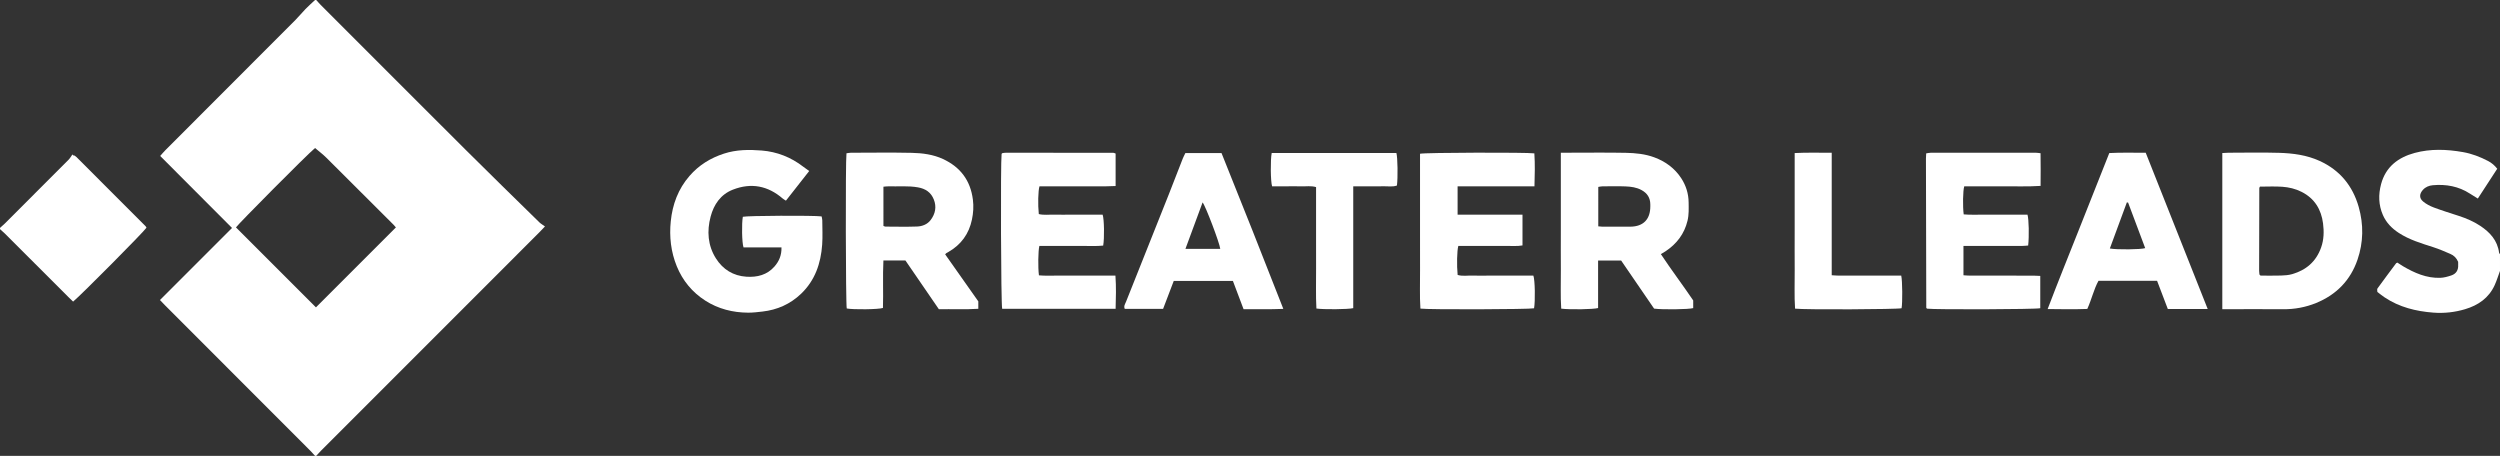 <?xml version="1.0" encoding="utf-8"?>
<!-- Generator: Adobe Illustrator 19.0.0, SVG Export Plug-In . SVG Version: 6.00 Build 0)  -->
<svg version="1.1" id="Layer_1" xmlns="http://www.w3.org/2000/svg" xmlns:xlink="http://www.w3.org/1999/xlink" x="0px" y="0px"
	 viewBox="0 0 2095 382" enable-background="new 0 0 2095 382" xml:space="preserve">
<rect x="0" y="0" width="2095" height="382" fill="#333333" stroke="none"/>
<g>
	<path fill="#FFFFFF" d="M264,382c-1.231-1.348-2.411-2.747-3.699-4.038c-40.722-40.767-81.456-81.523-122.183-122.285
		c-1.281-1.282-2.508-2.617-4.068-4.249c20.13-20.13,40.088-40.089,60.394-60.395c-20.156-20.341-40.119-40.063-60.205-60.345
		c1.689-1.884,2.919-3.391,4.287-4.761c36.362-36.413,72.748-72.803,109.095-109.231c2.928-2.935,5.531-6.193,8.427-9.162
		C258.594,4.922,261.341,2.504,264,0c0.333,0,0.667,0,1,0c1.226,1.352,2.397,2.76,3.686,4.049
		c40.284,40.303,80.525,80.649,120.895,120.866c20.642,20.565,41.506,40.907,62.31,61.309c1.298,1.273,2.946,2.187,4.8,3.538
		c-2.201,2.297-3.521,3.727-4.896,5.103c-60.905,60.919-121.816,121.832-182.717,182.754c-1.41,1.41-2.721,2.918-4.078,4.381
		C264.667,382,264.333,382,264,382z M331.762,190.573c-0.61-0.702-1.213-1.488-1.907-2.182
		c-18.73-18.713-37.44-37.448-56.239-56.092c-3.013-2.988-6.436-5.564-9.592-8.264c-6.949,5.734-64.716,63.985-66.284,66.529
		c22.547,22.547,44.97,44.97,67.015,67.014C286.699,235.636,309.044,213.291,331.762,190.573z"/>
	<path fill="#FFFFFF" d="M2095,227c-1.48,4.006-2.714,8.125-4.488,11.997c-4.908,10.714-13.72,16.803-24.718,20.094
		c-8.687,2.6-17.617,3.575-26.612,2.889c-14.581-1.112-28.538-4.528-40.911-12.806c-2.06-1.378-3.982-2.963-6.034-4.502
		c0-1.039-0.395-2.284,0.061-2.914c5.151-7.124,10.431-14.155,15.687-21.204c0.088-0.118,0.29-0.152,0.999-0.5
		c1.342,0.867,2.931,1.978,4.598,2.957c9.717,5.705,19.86,10.219,31.432,9.801c3.08-0.111,6.209-1.001,9.161-1.994
		c4.104-1.38,6.034-4.488,5.766-8.881c-0.061-0.991-0.009-1.989-0.009-2.515c-1.439-3.38-3.668-5.394-6.467-6.606
		c-4.719-2.044-9.462-4.099-14.349-5.673c-9.981-3.214-20.033-6.151-28.943-11.968c-5.845-3.816-10.53-8.588-13.334-15.05
		c-3.655-8.423-3.824-17.062-1.488-25.832c3.891-14.609,14.428-22.423,28.136-26.14c13.326-3.613,26.965-3.085,40.526-0.692
		c7.448,1.314,14.382,3.986,21.062,7.48c3.025,1.582,5.45,3.708,7.615,6.455c-5.393,8.285-10.711,16.454-16.262,24.98
		c-2.492-1.547-4.599-2.807-6.657-4.141c-9.481-6.147-19.971-8.006-31.022-7.031c-3.133,0.277-6.163,1.42-8.401,3.96
		c-2.926,3.32-3.174,6.827,0.194,9.658c2.604,2.189,5.83,3.855,9.04,5.061c6.847,2.574,13.852,4.733,20.813,6.998
		c6.356,2.068,12.468,4.669,18.049,8.365c8.192,5.424,14.432,12.267,15.791,22.52c0.058,0.438,0.501,0.824,0.764,1.235
		C2095,217.667,2095,222.333,2095,227z"/>
	<path fill="#FFFFFF" d="M0,191c1.353-1.227,2.76-2.399,4.051-3.688c17.807-17.783,35.612-35.569,53.367-53.404
		c1.284-1.29,2.181-2.965,3.258-4.461c0.285,0.286,0.571,0.572,0.856,0.859c0.163-0.009,0.328-0.033,0.49-0.021
		c0.162,0.012,0.355,0.012,0.476,0.099c0.537,0.386,1.106,0.748,1.57,1.213c19.329,19.325,38.649,38.66,57.956,58.006
		c0.333,0.334,0.498,0.834,0.723,1.225c-2.037,3.26-55.147,56.786-61.485,61.924c-1.244-1.201-2.549-2.424-3.814-3.688
		c-17.799-17.791-35.589-35.591-53.397-53.375C2.76,194.399,1.353,193.227,0,192C0,191.667,0,191.333,0,191z"/>
	<path fill="#FFFFFF" d="M678.113,143.301c-7.112,9.064-13.229,16.86-19.499,24.852c-1.125-0.731-1.991-1.162-2.7-1.774
		c-12.446-10.758-26.442-13.426-41.75-7.452c-10.245,3.998-15.965,12.427-18.658,22.588c-3.217,12.137-2.404,24.246,4.489,35.103
		c5.843,9.203,14.484,14.565,25.553,15.272c9.016,0.576,17.291-1.48,23.487-8.566c3.792-4.336,6.038-9.442,5.844-15.995
		c-10.851,0-21.438,0-31.819,0c-1.35-3.966-1.588-20.108-0.565-25.661c3.501-0.933,59.1-1.238,66.026-0.316
		c0.181,0.993,0.546,2.086,0.552,3.181c0.041,6.831,0.393,13.69-0.088,20.488c-1.111,15.687-5.967,29.945-17.645,41.13
		c-9.07,8.686-19.997,13.536-32.445,14.939c-3.949,0.445-7.925,0.949-11.886,0.928c-12.901-0.067-25.139-3.133-36-10.114
		c-10.879-6.993-18.928-16.665-23.858-28.746c-4.95-12.128-6.349-24.868-5.043-37.717c1.434-14.109,6.172-27.057,15.745-38.045
		c7.888-9.055,17.488-14.959,28.828-18.663c10.405-3.398,21.05-3.434,31.608-2.598c12.794,1.014,24.548,5.613,34.825,13.563
		C674.563,140.817,676.087,141.844,678.113,143.301z"/>
	<path fill="#FFFFFF" d="M1307.973,127.973c2.631,0,4.283,0,5.936,0c16.165,0,32.334-0.223,48.493,0.094
		c8.1,0.159,16.228,0.932,23.975,3.816c9.333,3.474,17.009,9.104,22.482,17.447c3.997,6.094,6.124,12.91,6.213,20.227
		c0.063,5.137,0.306,10.26-0.927,15.39c-2.677,11.13-9.094,19.42-18.456,25.66c-1.091,0.727-2.25,1.351-3.892,2.33
		c8.808,13.302,18.333,25.847,27.111,38.832c0,2.234,0,4.363,0,6.421c-3.657,1.102-25.907,1.384-32.779,0.426
		c-9.144-13.343-18.43-26.894-27.608-40.286c-6.526,0-12.635,0-19.316,0c0,13.492,0,26.741,0,39.813
		c-4.028,1.128-23.676,1.404-30.899,0.503c-0.731-10.634-0.222-21.399-0.312-32.143c-0.093-10.998-0.021-21.998-0.021-32.997
		c0-10.832,0-21.665,0-32.497C1307.973,150.223,1307.973,139.438,1307.973,127.973z M1339.354,189.674
		c1.524,0.131,2.499,0.285,3.474,0.287c7.811,0.019,15.623,0.074,23.433-0.008c10.892-0.114,16.755-6.192,16.712-17.173
		c-0.002-0.499-0.003-0.997-0.007-1.496c-0.043-5.492-2.527-9.384-7.381-12.024c-4.232-2.302-8.816-2.871-13.419-3.057
		c-6.471-0.261-12.96-0.088-19.442-0.043c-1.099,0.008-2.195,0.306-3.37,0.481C1339.354,167.69,1339.354,178.444,1339.354,189.674z"
		/>
	<path fill="#FFFFFF" d="M792.043,213.137c9.334,13.242,18.596,26.383,27.781,39.414c0,2.014,0,3.816,0,6.219
		c-11.058,0.703-21.955,0.165-33.064,0.341c-9.361-13.644-18.651-27.186-28.006-40.821c-6.051,0-11.995,0-18.455,0
		c-0.66,13.419,0.023,26.673-0.385,39.78c-3.698,1.265-24.999,1.494-30.346,0.428c-0.856-3.622-1.111-123.696-0.218-130.039
		c1.156-0.151,2.42-0.459,3.685-0.461c16.986-0.032,33.977-0.279,50.956,0.083c8.944,0.191,17.967,1.341,26.204,5.155
		c14.465,6.696,23.001,17.816,25.084,33.98c0.742,5.757,0.352,11.241-0.779,16.718c-2.484,12.025-9.123,21.188-19.86,27.288
		c-0.579,0.329-1.161,0.652-1.731,0.996C792.773,212.299,792.68,212.453,792.043,213.137z M740.316,189.344
		c0.793,0.264,1.251,0.549,1.71,0.55c8.819,0.029,17.646,0.251,26.454-0.068c4.373-0.158,8.66-1.811,11.393-5.43
		c3.918-5.188,5.18-11.04,2.614-17.354c-2.421-5.958-6.963-8.916-13.179-10.025c-8.27-1.475-16.578-0.622-24.867-0.861
		c-1.284-0.037-2.575,0.185-4.125,0.308C740.316,167.497,740.316,178.253,740.316,189.344z"/>
	<path fill="#FFFFFF" d="M1862.294,259.104c0-44.043,0-87.252,0-130.85c1.911-0.104,3.527-0.266,5.143-0.269
		c14.156-0.02,28.321-0.334,42.464,0.089c11.609,0.348,23.106,1.84,33.912,6.761c17.023,7.751,27.751,20.923,32.788,38.606
		c4.187,14.7,3.973,29.649-0.997,44.159c-5.933,17.323-17.765,29.399-34.712,36.32c-8.847,3.613-18.091,5.295-27.695,5.216
		c-14.987-0.123-29.976-0.033-44.964-0.033C1866.43,259.104,1864.627,259.104,1862.294,259.104z M1893.87,156.398
		c-0.301,0.582-0.577,0.867-0.578,1.154c-0.065,23.137-0.112,46.274-0.143,69.41c-0.001,0.99,0.147,1.982,0.253,2.97
		c0.015,0.139,0.176,0.27,0.284,0.391c0.109,0.121,0.236,0.226,0.671,0.635c5.496,0,11.315,0.128,17.126-0.052
		c3.127-0.097,6.354-0.316,9.334-1.179c11.714-3.393,20.041-10.445,24.269-22.286c2.394-6.706,2.483-13.535,1.631-20.194
		c-1.485-11.602-6.972-20.896-17.975-26.464c-5.195-2.629-10.63-3.878-16.219-4.283
		C1906.282,156.05,1899.984,156.398,1893.87,156.398z"/>
	<path fill="#FFFFFF" d="M934.885,128.658c0,9.031,0,17.815,0,27.229c-10.767,0.516-21.358,0.173-31.936,0.235
		c-10.651,0.063-21.302,0.014-31.863,0.014c-1.147,3.642-1.418,15.52-0.573,23.248c4.311,1.076,8.788,0.361,13.206,0.484
		c4.494,0.125,8.994,0.028,13.491,0.028s8.995,0,13.492,0c4.484,0,8.968,0,13.315,0c1.297,3.674,1.559,19.753,0.453,25.902
		c-5.803,0.65-11.759,0.207-17.689,0.288c-5.995,0.081-11.993,0.018-17.989,0.018c-5.973,0-11.946,0-17.805,0
		c-1.029,3.954-1.223,18.203-0.355,24.63c5.139,0.501,10.421,0.17,15.679,0.227c5.33,0.058,10.66,0.013,15.99,0.013s10.66,0,15.99,0
		c5.307,0,10.613,0,16.441,0c0.67,9.447,0.42,18.461,0.147,27.805c-32.002,0-63.556,0-95.054,0
		c-1.031-3.692-1.424-121.932-0.489-129.858c0.118-0.118,0.229-0.243,0.355-0.351c0.123-0.105,0.252-0.26,0.394-0.278
		c0.984-0.122,1.973-0.304,2.96-0.304c29.982,0.005,59.963,0.027,89.944,0.069C933.452,128.057,933.913,128.34,934.885,128.658z"/>
	<path fill="#FFFFFF" d="M1275.847,179.896c0,9.079,0,17.196,0,25.774c-4.56,0.824-9.023,0.334-13.441,0.416
		c-4.495,0.083-8.993,0.018-13.49,0.018s-8.994,0-13.49,0c-4.486,0-8.972,0-13.357,0c-1.115,3.677-1.389,16.529-0.568,24.294
		c4.117,1.246,8.437,0.386,12.678,0.542c4.158,0.153,8.326,0.033,12.49,0.033c4.33,0,8.66,0,12.991,0c4.164,0,8.327,0,12.491,0
		c4.317,0,8.634,0,12.817,0c1.363,3.604,1.653,21.564,0.568,27.376c-3.518,0.912-88.179,1.216-95.234,0.261
		c-0.711-10.632-0.221-21.394-0.308-32.136c-0.089-10.991-0.02-21.984-0.02-32.976c0-10.826,0-21.651,0-32.477
		c0-10.781,0-21.563,0-32.189c4.221-1.019,89.583-1.249,95.806-0.314c0.617,8.921,0.371,17.939,0.098,27.618
		c-11.023,0-21.629,0-32.236,0c-10.622,0-21.245,0-32.182,0c0,8.045,0,15.6,0,23.759
		C1239.569,179.896,1257.461,179.896,1275.847,179.896z"/>
	<path fill="#FFFFFF" d="M1645.384,206.104c0,8.38,0,16.155,0,24.566c1.717,0.1,3.463,0.288,5.21,0.29
		c17.831,0.022,35.663,0.007,53.494,0.023c1.787,0.002,3.574,0.142,5.652,0.231c0,9.328,0,18.227,0,27.064
		c-3.778,0.989-88.912,1.264-94.891,0.377c-0.151-0.139-0.288-0.241-0.392-0.369c-0.101-0.124-0.238-0.276-0.238-0.416
		c-0.102-41.652-0.196-83.303-0.278-124.955c-0.003-1.32,0.117-2.641,0.2-4.384c1.333-0.194,2.582-0.532,3.831-0.534
		c29.33-0.03,58.66-0.027,87.99-0.009c1.129,0.001,2.258,0.215,4.016,0.394c0.156,9.069,0.102,17.971,0.025,27.4
		c-10.953,0.718-21.553,0.249-32.135,0.335c-10.648,0.086-21.298,0.019-31.844,0.019c-1.104,3.727-1.34,16.733-0.444,23.511
		c5.824,0.523,11.776,0.171,17.706,0.234c5.999,0.064,11.999,0.014,17.998,0.014c5.971,0,11.942,0,17.758,0
		c1.156,3.883,1.436,18.096,0.559,25.851c-1.621,0.113-3.364,0.337-5.107,0.34c-14.332,0.029-28.663,0.016-42.995,0.016
		C1649.678,206.104,1647.855,206.104,1645.384,206.104z"/>
	<path fill="#FFFFFF" d="M1075.42,258.839c-11.594,0.492-22.336,0.194-33.313,0.244c-3.041-8.054-5.957-15.776-8.941-23.676
		c-16.524,0-32.802,0-49.558,0c-2.907,7.621-5.905,15.48-8.935,23.421c-10.911,0-21.497,0-32.139,0
		c-1.026-2.371,0.348-4.128,1.031-5.85c11.951-30.128,24.001-60.215,35.981-90.332c3.931-9.883,7.708-19.828,11.594-29.729
		c0.602-1.533,1.412-2.985,2.213-4.657c10.053,0,19.983,0,30.271,0c8.693,21.738,17.428,43.448,26.057,65.2
		C1058.229,215.008,1066.669,236.598,1075.42,258.839z M993.389,208.566c10.024,0,19.592,0,29.191,0
		c-0.554-4.983-12.426-36.231-14.812-38.944C1002.971,182.615,998.22,195.483,993.389,208.566z"/>
	<path fill="#FFFFFF" d="M1850.053,258.941c-11.726,0-22.351,0-33.426,0c-2.969-7.801-5.96-15.658-8.985-23.607
		c-16.407,0-32.522,0-49.123,0c-3.958,7.22-5.735,15.598-9.369,23.558c-10.924,0.387-21.661,0.238-33.219,0.08
		c8.511-22.377,17.262-43.984,25.86-65.65c8.57-21.596,17.129-43.196,25.797-65.057c10.268-0.574,20.181-0.207,30.53-0.256
		C1815.403,171.585,1832.593,214.922,1850.053,258.941z M1783.354,169.772c-0.351-0.058-0.702-0.116-1.052-0.174
		c-4.74,12.851-9.481,25.702-14.253,38.64c6.018,1.117,26.198,0.872,29.623-0.31
		C1792.897,195.206,1788.125,182.489,1783.354,169.772z"/>
	<path fill="#FFFFFF" d="M1065.686,128.235c35.041,0,69.809,0,104.502,0c1.049,3.701,1.306,20.543,0.446,27.231
		c-3.759,1.363-7.76,0.495-11.668,0.636c-4.16,0.15-8.329,0.034-12.494,0.034c-3.954,0-7.909,0-12.453,0
		c0,34.472,0,68.362,0,102.096c-4.252,1.041-24.934,1.219-30.869,0.319c-0.618-11.137-0.194-22.401-0.271-33.65
		c-0.077-11.328-0.017-22.658-0.017-33.987c0-11.316,0-22.633,0-34.122c-4.308-1.262-8.463-0.481-12.547-0.624
		c-3.994-0.14-7.996-0.03-11.994-0.03c-4.147,0-8.293,0-12.301,0C1064.741,152.276,1064.543,133.753,1065.686,128.235z"/>
	<path fill="#FFFFFF" d="M1534.977,128.015c0,34.497,0,68.259,0,102.63c2.118,0.124,3.864,0.312,5.609,0.315
		c15.822,0.023,31.645,0.013,47.467,0.013c1.78,0,3.56,0,5.187,0c1.018,4.469,1.117,22.612,0.292,27.331
		c-3.465,0.971-81.207,1.339-89.27,0.344c-0.725-10.626-0.219-21.383-0.309-32.12c-0.092-10.992-0.02-21.985-0.02-32.977
		c0-10.826,0-21.652,0-32.478c0-10.785,0-21.57,0-32.804C1514.39,127.701,1524.293,128.049,1534.977,128.015z"/>
</g>
</svg>
